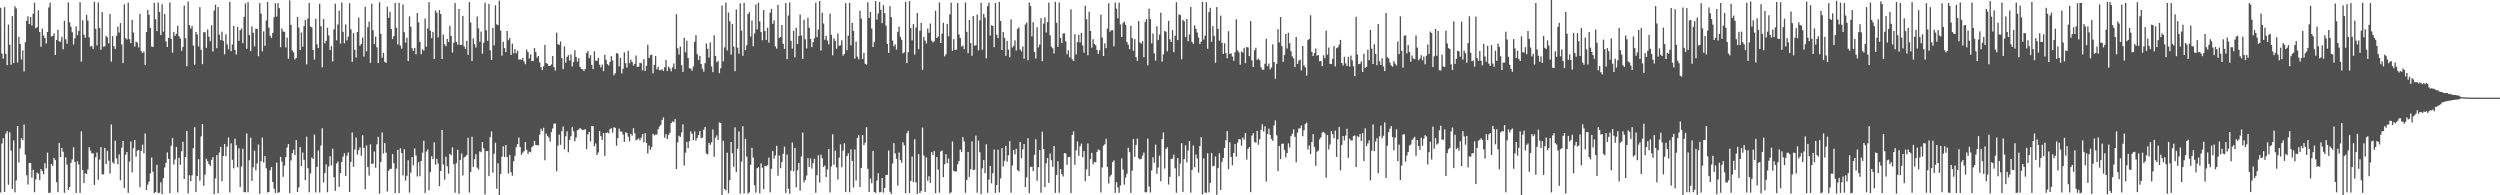 <svg xmlns="http://www.w3.org/2000/svg" width="1920" height="150"><path fill="#4f4f4f" d="M0 5.974h1v141.862H0zM1 41.19h1v69.022H1zM2 45h1v61.143H2zM3 5.482h1v141.947H3zM4 41.366h1v61.241H4zM5 49.979h1v50.715H5zM6 18.848h1v123.005H6zM7 34.401h1v67.127H7zM8 49.662h1v65.953H8zM9 12.328h1v132.744H9zM10 48.446h1v59.413H10zM11 4.837h1v142.854H11zM12 6.502h1v132.029H12zM13 48.034h1v48.721H13zM14 28.293h1v96.517H14zM15 33.787h1v80.217H15zM16 45.693h1v60.513H16zM17 38.647h1v69.033H17zM18 54.922h1v40.739H18zM19 32.419h1v86.444H19zM20 16.045h1v118.504H20zM21 12.515h1v129.199H21zM22 18.482h1v106.624H22zM23 13.07h1v112.161H23zM24 19.607h1v116.784H24zM25 10.524h1v119.904H25zM26 2.051h1v145.631H26zM27 21.728h1v116.025H27zM28 20.838h1v111.796H28zM29 7.901h1v125.461H29zM30 24.583h1v113.69H30zM31 35.867h1v93.913H31zM32 22.144h1v109.292H32zM33 27.233h1v106.603H33zM34 29.172h1v96.169H34zM35 33.423h1v95.879H35zM36 24.575h1v92.694H36zM37 5.663h1v142.52H37zM38 2.033h1v145.961H38zM39 28.057h1v97.798H39zM40 27.628h1v99.815H40zM41 25.716h1v95.586H41zM42 42.244h1v80.719H42zM43 30.672h1v109.285H43zM44 22.853h1v124.683H44zM45 31.78h1v78.006H45zM46 32.054h1v88.576H46zM47 28.285h1v85.424H47zM48 37.836h1v78.752H48zM49 15.955h1v132.114H49zM50 30.183h1v90.677H50zM51 33.65h1v92.789H51zM52 1.83h1v143.984H52zM53 17.155h1v126.486H53zM54 20.604h1v104.417H54zM55 24.777h1v97.646H55zM56 34.171h1v78.884H56zM57 29.553h1v94.807H57zM58 20.358h1v127.903H58zM59 26.982h1v96.866H59zM60 23.825h1v102.506H60zM61 1.674h1v146.438H61zM62 47.379h1v53.54H62zM63 15.512h1v114.99H63zM64 26.671h1v113.94H64zM65 28.972h1v104.147H65zM66 11.387h1v122.202H66zM67 15.764h1v114.376H67zM68 28.626h1v84.395H68zM69 35.74h1v79.996H69zM70 35.154h1v82.62H70zM71 37.508h1v80.178H71zM72 1.36h1v140.617H72zM73 22.092h1v98.755H73zM74 34.913h1v82.244H74zM75 1.893h1v136.195H75zM76 21.578h1v101.02H76zM77 38.254h1v74.716H77zM78 9.26h1v124.749H78zM79 35.876h1v97.994H79zM80 35.532h1v78.092H80zM81 27.486h1v98.591H81zM82 28.71h1v87.075H82zM83 33.287h1v90.116H83zM84 10.674h1v122.677H84zM85 47.288h1v48.376H85zM86 27.768h1v96.852H86zM87 35.409h1v90.264H87zM88 37.697h1v70.341H88zM89 27.445h1v94.139H89zM90 20.412h1v105.722H90zM91 25.061h1v93.519H91zM92 17.722h1v120.76H92zM93 34.21h1v79.296H93zM94 48.479h1v59.796H94zM95 3.313h1v141.016H95zM96 29.269h1v89.635H96zM97 30.412h1v86.326H97zM98 1.99h1v146.09H98zM99 30.039h1v93.964H99zM100 33.077h1v75.613H100zM101 15.275h1v117.173H101zM102 24.961h1v88.84H102zM103 35.747h1v71.844H103zM104 31.939h1v88.396H104zM105 32.748h1v82.948H105zM106 36.393h1v78.683H106zM107 10.659h1v133.137H107zM108 39.344h1v76.518H108zM109 40.749h1v70.37H109zM110 39.594h1v78.174H110zM111 49.837h1v52.655H111zM112 24.616h1v121.231H112zM113 7.513h1v134.264H113zM114 11.331h1v128.196H114zM115 21.386h1v111.823H115zM116 35.733h1v85.277H116zM117 36.111h1v95.847H117zM118 2.196h1v146.173H118zM119 14.779h1v132.687H119zM120 23.88h1v102.639H120zM121 1.927h1v146.359H121zM122 9.111h1v138.932H122zM123 26.926h1v113.167H123zM124 3.326h1v145.671H124zM125 24.279h1v112.563H125zM126 10.795h1v117.832H126zM127 31.733h1v93.408H127zM128 36.098h1v80.945H128zM129 29.03h1v93.005H129zM130 1.845h1v146.49H130zM131 29.859h1v82.088H131zM132 40.533h1v65.501H132zM133 24.489h1v101.856H133zM134 27.478h1v95.015H134zM135 25.908h1v86.818H135zM136 19.711h1v128.082H136zM137 27.874h1v93.38H137zM138 29.626h1v96.966H138zM139 39.038h1v77.138H139zM140 36.06h1v72.908H140zM141 4.318h1v133.185H141zM142 29.39h1v91.234H142zM143 50.833h1v49.739H143zM144 1.228h1v147.324H144zM145 19.27h1v115.318H145zM146 21.896h1v117.278H146zM147 19.856h1v114.818H147zM148 34.899h1v78.833H148zM149 49.655h1v47.973H149zM150 24.587h1v122.951H150zM151 26.54h1v108.645H151zM152 35.684h1v86.526H152zM153 5.516h1v133.226H153zM154 38.235h1v66.586H154zM155 49.232h1v46.089H155zM156 24.637h1v118.027H156zM157 24.897h1v109.244H157zM158 36.727h1v85.256H158zM159 22.622h1v101.138H159zM160 28.143h1v97.86H160zM161 31.702h1v95.726H161zM162 19.404h1v103.368H162zM163 39.591h1v81.151H163zM164 8.066h1v140.961H164zM165 3.589h1v133.434H165zM166 36.961h1v82.156H166zM167 5.394h1v142.949H167zM168 26.587h1v90.545H168zM169 30.847h1v81.956H169zM170 24.31h1v114.951H170zM171 31.326h1v88.406H171zM172 41.774h1v68.872H172zM173 26.331h1v93.673H173zM174 34.134h1v78.522H174zM175 37.92h1v67.663H175zM176 1.455h1v146.292H176zM177 39.344h1v70.737H177zM178 34.109h1v88.693H178zM179 19.879h1v109.377H179zM180 38.474h1v68.071H180zM181 41.84h1v69.738H181zM182 20.705h1v107.816H182zM183 31.38h1v82.516H183zM184 23.22h1v120.427H184zM185 21.82h1v106.099H185zM186 33.166h1v81.083H186zM187 12.93h1v134.619H187zM188 2.536h1v145.124H188zM189 37.433h1v65.052H189zM190 1.619h1v146.077H190zM191 26.858h1v96.183H191zM192 39.261h1v66.509H192zM193 20.278h1v118.661H193zM194 25.19h1v103.258H194zM195 35.64h1v80.039H195zM196 22.076h1v108.719H196zM197 22.155h1v103.341H197zM198 43.194h1v67.823H198zM199 2.399h1v146.445H199zM200 10.495h1v113.238H200zM201 39.437h1v66.188H201zM202 24.095h1v100.729H202zM203 35.23h1v84.637H203zM204 15.741h1v113.512H204zM205 1.559h1v146.194H205zM206 21.26h1v126.211H206zM207 27.414h1v103.424H207zM208 29.107h1v99.221H208zM209 25.218h1v114.498H209zM210 13.265h1v131.608H210zM211 2.466h1v145.69H211zM212 12.707h1v112.237H212zM213 2.357h1v145.769H213zM214 6.266h1v141.387H214zM215 36.248h1v84.246H215zM216 21.913h1v102.173H216zM217 24.12h1v111.671H217zM218 24.502h1v102.751H218zM219 36.41h1v84.239H219zM220 28.88h1v84.423H220zM221 45.153h1v65.436H221zM222 0.252h1v147.988H222zM223 19.12h1v104.099H223zM224 38.766h1v78.907H224zM225 40.172h1v74.801H225zM226 45.675h1v73.419H226zM227 44.42h1v63.208H227zM228 12.93h1v134.555H228zM229 21.126h1v122.808H229zM230 38.393h1v74.539H230zM231 24.889h1v102.721H231zM232 35.868h1v81.277H232zM233 20.078h1v102.709H233zM234 15.315h1v123.006H234zM235 49.431h1v55.653H235zM236 14.241h1v114.961H236zM237 2.225h1v145.422H237zM238 20.391h1v112.863H238zM239 20.947h1v99.932H239zM240 38.328h1v83.775H240zM241 45.745h1v57.644H241zM242 14.498h1v133.276H242zM243 34.044h1v94.072H243zM244 36.888h1v78.701H244zM245 2.838h1v144.976H245zM246 20.17h1v91.64H246zM247 51.713h1v46.765H247zM248 14.698h1v125.367H248zM249 33.3h1v99.623H249zM250 31.281h1v94.996H250zM251 21.309h1v126.357H251zM252 27.165h1v100.705H252zM253 38.494h1v81.509H253zM254 35.411h1v91.589H254zM255 47.205h1v67.036H255zM256 22.558h1v113.549H256zM257 2.807h1v143.78H257zM258 30.974h1v94.666H258zM259 18.849h1v105.197H259zM260 8.197h1v135.306H260zM261 33.468h1v99.49H261zM262 1.884h1v122.547H262zM263 24.415h1v95.887H263zM264 33.216h1v84.462H264zM265 18.736h1v116.425H265zM266 31.006h1v88.501H266zM267 28.109h1v88.966H267zM268 2.521h1v144.927H268zM269 22.547h1v101.7H269zM270 47.458h1v54.271H270zM271 25.418h1v102.665H271zM272 38.183h1v76.709H272zM273 44.225h1v61.415H273zM274 24.574h1v94.226H274zM275 13.483h1v101.924H275zM276 35.071h1v78.133H276zM277 33.684h1v85.984H277zM278 28.779h1v75.101H278zM279 43.487h1v70.135H279zM280 5.191h1v140.167H280zM281 39.412h1v72.253H281zM282 20.875h1v107.365H282zM283 16.528h1v118.338H283zM284 48.273h1v62.645H284zM285 2.809h1v123.106H285zM286 23.266h1v102.416H286zM287 33.833h1v82.548H287zM288 28.054h1v100.764H288zM289 36.348h1v74.501H289zM290 48.409h1v56.631H290zM291 1.759h1v146.966H291zM292 25.945h1v98.428H292zM293 44.288h1v57.466H293zM294 40.625h1v77.353H294zM295 47.437h1v62.423H295zM296 48.27h1v68.961H296zM297 5.068h1v142.037H297zM298 13.694h1v117.514H298zM299 9.055h1v120.669H299zM300 22.231h1v107.401H300zM301 30.056h1v88.313H301zM302 27.715h1v97.675H302zM303 2.266h1v146.076H303zM304 21.366h1v108.167H304zM305 34.129h1v80.985H305zM306 2.216h1v146.083H306zM307 35.022h1v78.896H307zM308 37.363h1v80.228H308zM309 3.461h1v131.226H309zM310 24.712h1v89.858H310zM311 32.665h1v106.038H311zM312 28.917h1v106.054H312zM313 46.875h1v76.219H313zM314 12.545h1v135.352H314zM315 20.513h1v111.974H315zM316 37.096h1v83.52H316zM317 39.004h1v88.082H317zM318 36.779h1v77.235H318zM319 41.71h1v77.615H319zM320 9.968h1v125.548H320zM321 17.14h1v107.439H321zM322 32.082h1v103.225H322zM323 41.644h1v82H323zM324 37.932h1v79.331H324zM325 38.802h1v69.291H325zM326 14.231h1v133.896H326zM327 35.937h1v80.423H327zM328 21.793h1v92.968H328zM329 1.689h1v144.496H329zM330 23.666h1v108.47H330zM331 29.314h1v90.681H331zM332 24.495h1v97.774H332zM333 45.268h1v64.019H333zM334 8.087h1v118.45H334zM335 9.787h1v112.22H335zM336 28.791h1v96.876H336zM337 7.767h1v135.214H337zM338 10.751h1v120.584H338zM339 45.298h1v54.505H339zM340 26.535h1v99.903H340zM341 33.991h1v104.05H341zM342 35.495h1v84.827H342zM343 29.895h1v97.83H343zM344 32.33h1v101.055H344zM345 19.857h1v98.335H345zM346 27.595h1v91.639H346zM347 40.333h1v72.858H347zM348 32.813h1v93.368H348zM349 2.237h1v145.798H349zM350 32.177h1v93.119H350zM351 34.256h1v80.727H351zM352 6.936h1v141.887H352zM353 34.583h1v88.183H353zM354 34.473h1v83.447H354zM355 12.2h1v122.558H355zM356 35.642h1v85.282H356zM357 37.508h1v82.714H357zM358 31.385h1v87.682H358zM359 42.077h1v63.771H359zM360 1.627h1v146.278H360zM361 17.212h1v114.82H361zM362 46.924h1v58.056H362zM363 29.442h1v98.674H363zM364 33.849h1v88.33H364zM365 36.509h1v81.852H365zM366 12.71h1v116.009H366zM367 21.734h1v108.522H367zM368 32.015h1v84.274H368zM369 24.264h1v92.645H369zM370 41.234h1v67.946H370zM371 32.775h1v81.211H371zM372 2.075h1v147.251H372zM373 23.297h1v92.756H373zM374 31.352h1v84.662H374zM375 2.947h1v132.302H375zM376 38.636h1v66.7H376zM377 45.99h1v54.946H377zM378 21.418h1v111.126H378zM379 34.841h1v83.268H379zM380 4.045h1v105.509H380zM381 18.67h1v126.22H381zM382 19.382h1v106.055H382zM383 0.445h1v150.232H383zM384 23.527h1v110.168H384zM385 42.743h1v77.582H385zM386 32.054h1v80.305H386zM387 36.968h1v83.555H387zM388 39.976h1v71.445H388zM389 23.828h1v96.831H389zM390 30.855h1v102.414H390zM391 29.154h1v89.825H391zM392 42.118h1v90.148H392zM393 33.462h1v101.421H393zM394 40.85h1v82.998H394zM395 37.672h1v81.963H395zM396 40.99h1v72.04H396zM397 38.841h1v71.833H397zM398 45.837h1v59.838H398zM399 45.59h1v67.299H399zM400 46.05h1v72.874H400zM401 44.436h1v72.822H401zM402 47.199h1v68.944H402zM403 49.32h1v59.715H403zM404 38.085h1v76.926H404zM405 40.006h1v78.25H405zM406 44.913h1v71.553H406zM407 41.719h1v75.223H407zM408 46.893h1v66.16H408zM409 46.768h1v65.201H409zM410 36.903h1v71.327H410zM411 39.918h1v71.376H411zM412 44.283h1v67.255H412zM413 43.032h1v68.607H413zM414 47.817h1v55.555H414zM415 51.602h1v47.24H415zM416 53.788h1v46.825H416zM417 50.926h1v47.244H417zM418 34.446h1v88.657H418zM419 48.437h1v54.179H419zM420 49.013h1v55.368H420zM421 50.695h1v54.946H421zM422 50.525h1v58.264H422zM423 49.452h1v52.099H423zM424 42.976h1v55.641H424zM425 51.561h1v43.368H425zM426 54.104h1v40.743H426zM427 25.072h1v106.509H427zM428 33.856h1v77.987H428zM429 34.56h1v68.888H429zM430 31.866h1v79.323H430zM431 44.711h1v56.071H431zM432 53.165h1v43.944H432zM433 35.606h1v79.136H433zM434 48.133h1v56.587H434zM435 43.725h1v57.129H435zM436 42.366h1v74.581H436zM437 46.415h1v61.062H437zM438 41.849h1v62.77H438zM439 51.102h1v46.555H439zM440 47.55h1v53.202H440zM441 38.562h1v69.977H441zM442 43.776h1v61.809H442zM443 47.363h1v52.628H443zM444 44.692h1v54.777H444zM445 51.406h1v46.913H445zM446 52.855h1v46.455H446zM447 53.215h1v46.675H447zM448 54.562h1v45.148H448zM449 52.91h1v46.282H449zM450 40.822h1v73.767H450zM451 39.217h1v63.987H451zM452 44.653h1v56.655H452zM453 42.357h1v66.346H453zM454 49.821h1v47.007H454zM455 53.117h1v43.873H455zM456 39.385h1v72.902H456zM457 46.527h1v63.636H457zM458 46.762h1v72.271H458zM459 44.497h1v72.656H459zM460 49.73h1v50.882H460zM461 51.84h1v52.692H461zM462 49.573h1v57.9H462zM463 54.643h1v47.497H463zM464 42.03h1v77.697H464zM465 45.948h1v56.22H465zM466 49.277h1v52.474H466zM467 50.281h1v52.097H467zM468 47.632h1v51.544H468zM469 43.091h1v55.39H469zM470 46.386h1v55.448H470zM471 57.787h1v39.972H471zM472 56.248h1v41.959H472zM473 40.767h1v71.156H473zM474 41.198h1v64.905H474zM475 51.006h1v47.778H475zM476 44.322h1v56.72H476zM477 56.425h1v44.58H477zM478 52.843h1v50.49H478zM479 40.202h1v68.741H479zM480 48.528h1v53.131H480zM481 51.922h1v50.127H481zM482 38.978h1v65.982H482zM483 48.534h1v60.045H483zM484 45.829h1v57.004H484zM485 47.642h1v56.626H485zM486 50.364h1v48.108H486zM487 49.044h1v53.336H487zM488 42.629h1v65.188H488zM489 51.422h1v55.611H489zM490 51.196h1v55.075H490zM491 48.233h1v59.615H491zM492 48.605h1v57.105H492zM493 53.996h1v48.964H493zM494 45.431h1v63.871H494zM495 54.451h1v47.773H495zM496 50.538h1v59.211H496zM497 34.47h1v83.455H497zM498 44.608h1v67.113H498zM499 42.381h1v72.637H499zM500 41.933h1v71.061H500zM501 56.319h1v46.411H501zM502 49.899h1v54.026H502zM503 42.938h1v60.438H503zM504 53.245h1v50.01H504zM505 51.281h1v48.002H505zM506 53.906h1v43.301H506zM507 53.817h1v42.041H507zM508 53.201h1v38.998H508zM509 54.55h1v35.668H509zM510 51.649h1v54.134H510zM511 46.052h1v57.007H511zM512 54.51h1v52.263H512zM513 51.189h1v52.346H513zM514 52.558h1v49.448H514zM515 54.787h1v39.739H515zM516 51.741h1v41.45H516zM517 48.78h1v45.086H517zM518 53.034h1v38.438H518zM519 10.953h1v118.849H519zM520 37.093h1v72.281H520zM521 41.895h1v62.353H521zM522 35.668h1v69.43H522zM523 50.12h1v51.561H523zM524 55.232h1v40.237H524zM525 28.964h1v98.202H525zM526 40.137h1v77.182H526zM527 31.232h1v77.758H527zM528 44.534h1v69.233H528zM529 52.354h1v56.041H529zM530 52.728h1v48.25H530zM531 54.311h1v48.462H531zM532 51.102h1v56.468H532zM533 32.075h1v68.847H533zM534 27.006h1v80.97H534zM535 41.688h1v64.272H535zM536 46.09h1v57.674H536zM537 42.9h1v57.668H537zM538 49.142h1v56.977H538zM539 52.843h1v52.799H539zM540 55.045h1v44.574H540zM541 48.533h1v48.996H541zM542 33.377h1v84.611H542zM543 37.418h1v81.126H543zM544 44.119h1v65.595H544zM545 32.62h1v78.577H545zM546 51.108h1v58.261H546zM547 55.433h1v43.992H547zM548 27.048h1v93.409H548zM549 42.917h1v62.883H549zM550 47.834h1v56.164H550zM551 46.707h1v60.877H551zM552 56.195h1v37.836H552zM553 52.433h1v42.135H553zM554 4.375h1v147.296H554zM555 47.179h1v60.916H555zM556 36.453h1v108.672H556zM557 2.008h1v144.163H557zM558 38.703h1v78.522H558zM559 9.571h1v138.84H559zM560 16.341h1v121.97H560zM561 41.947h1v67.103H561zM562 18.36h1v99.357H562zM563 35.766h1v92.29H563zM564 54.696h1v43.119H564zM565 7.266h1v124.85H565zM566 36.614h1v77.663H566zM567 41.253h1v59.688H567zM568 2.621h1v146.123H568zM569 23.535h1v100.591H569zM570 42.845h1v54.129H570zM571 2.247h1v146.259H571zM572 38.41h1v68.235H572zM573 34.725h1v85.483H573zM574 10.803h1v137.909H574zM575 9.301h1v138.36H575zM576 28.059h1v98.478H576zM577 15.761h1v97.778H577zM578 35.526h1v85.517H578zM579 25.742h1v116.471H579zM580 3.421h1v144.52H580zM581 22.629h1v106.575H581zM582 2.04h1v126.35H582zM583 16.427h1v132.115H583zM584 24.612h1v100.9H584zM585 30.94h1v97.866H585zM586 7.744h1v137.408H586zM587 23.871h1v103.527H587zM588 30.655h1v97.102H588zM589 21.235h1v105.689H589zM590 32.792h1v88.267H590zM591 9.676h1v138.022H591zM592 6.751h1v122.881H592zM593 18.341h1v97.739H593zM594 15.609h1v106.242H594zM595 35.641h1v83.712H595zM596 37.34h1v74.61H596zM597 3.716h1v131.271H597zM598 29.189h1v90.262H598zM599 28.46h1v100.741H599zM600 19.201h1v105.384H600zM601 33.711h1v84.386H601zM602 37.648h1v75.003H602zM603 2.357h1v145.753H603zM604 45.43h1v73.278H604zM605 11.906h1v133.022H605zM606 1.862h1v146.902H606zM607 31.322h1v99.68H607zM608 37.321h1v72.158H608zM609 23.671h1v107.885H609zM610 44.056h1v69.58H610zM611 21.346h1v122.528H611zM612 33.794h1v96.944H612zM613 27.665h1v97.558H613zM614 11.211h1v135.26H614zM615 27.261h1v92.905H615zM616 45.235h1v56.528H616zM617 15.282h1v124.775H617zM618 30.179h1v108.121H618zM619 37.157h1v97.726H619zM620 13.566h1v107.827H620zM621 21.32h1v106.877H621zM622 29.949h1v91.743H622zM623 36.209h1v93.3H623zM624 32.304h1v92.976H624zM625 29.41h1v92.521H625zM626 2.081h1v145.947H626zM627 28.553h1v106.053H627zM628 22.7h1v96.555H628zM629 0.831h1v139.368H629zM630 38.802h1v79.961H630zM631 9.788h1v111.751H631zM632 18.065h1v110.212H632zM633 30.519h1v96.558H633zM634 27.381h1v108.54H634zM635 31.139h1v99.033H635zM636 34.079h1v80.401H636zM637 10.466h1v137.371H637zM638 26.732h1v101.039H638zM639 42.494h1v60.684H639zM640 29.45h1v97.068H640zM641 31.536h1v84.125H641zM642 37.445h1v91.093H642zM643 25.668h1v112.148H643zM644 35.212h1v85.827H644zM645 34.752h1v76.082H645zM646 30.936h1v97.587H646zM647 42.774h1v72.97H647zM648 41.37h1v68.708H648zM649 2.358h1v145.184H649zM650 38.532h1v81.398H650zM651 27.336h1v90.426H651zM652 2.229h1v145.436H652zM653 34.817h1v79.854H653zM654 17.575h1v106.079H654zM655 23.738h1v120.339H655zM656 45.01h1v69.776H656zM657 32.002h1v106.666H657zM658 43.525h1v62.454H658zM659 45.553h1v58.319H659zM660 8.219h1v135.46H660zM661 14.295h1v114.663H661zM662 45.308h1v58.467H662zM663 40.587h1v70.854H663zM664 48.975h1v60.595H664zM665 49.621h1v47.89H665zM666 1.732h1v127.93H666zM667 13.792h1v133.679H667zM668 9.235h1v127.914H668zM669 21.91h1v118.882H669zM670 36.075h1v79.828H670zM671 32.306h1v115.196H671zM672 0.799h1v147.299H672zM673 15.083h1v123.452H673zM674 10.404h1v122.605H674zM675 1.469h1v146.232H675zM676 7.509h1v140.065H676zM677 17.774h1v118.932H677zM678 3.928h1v143.994H678zM679 10.115h1v134.254H679zM680 19.779h1v114.65H680zM681 33.744h1v100.509H681zM682 40.714h1v74.917H682zM683 4.711h1v142.524H683zM684 13.175h1v135.745H684zM685 31.119h1v94.497H685zM686 35.563h1v74.354H686zM687 34.024h1v83.859H687zM688 38.109h1v83.856H688zM689 24.434h1v118.124H689zM690 20.375h1v96.763H690zM691 28.28h1v94.663H691zM692 30.567h1v94.47H692zM693 40.966h1v68.342H693zM694 40.216h1v71.38H694zM695 1.362h1v146.949H695zM696 48.419h1v53.995H696zM697 40.128h1v60.338H697zM698 0.916h1v147.417H698zM699 21.622h1v117.283H699zM700 30.971h1v89.218H700zM701 18.548h1v121.341H701zM702 41.928h1v65.033H702zM703 21.218h1v118.788H703zM704 9.969h1v139.039H704zM705 37.766h1v80.626H705zM706 23.593h1v124.665H706zM707 17.588h1v128.995H707zM708 53.587h1v44.421H708zM709 28.322h1v91.063H709zM710 31.124h1v116.401H710zM711 33.406h1v87.471H711zM712 21.904h1v116.904H712zM713 25.198h1v110.158H713zM714 18.075h1v122.412H714zM715 31.183h1v85.593H715zM716 32.543h1v86.484H716zM717 31.761h1v84.143H717zM718 8.178h1v140.199H718zM719 29.193h1v91.458H719zM720 28.067h1v102.195H720zM721 1.935h1v146.037H721zM722 33.005h1v83.296H722zM723 25.808h1v89.804H723zM724 17.457h1v118.608H724zM725 43.271h1v82.88H725zM726 41.667h1v76.751H726zM727 18.309h1v107.051H727zM728 27.85h1v93.902H728zM729 11.074h1v137.501H729zM730 2.076h1v145.636H730zM731 38.995h1v69.632H731zM732 30.077h1v101.162H732zM733 38.293h1v93.441H733zM734 38.163h1v93.462H734zM735 2.319h1v123.912H735zM736 26.44h1v97.202H736zM737 29.248h1v85.649H737zM738 35.814h1v81.077H738zM739 35.031h1v70.306H739zM740 37.755h1v70.877H740zM741 1.949h1v146.075H741zM742 24.402h1v113.738H742zM743 40.843h1v75.907H743zM744 15.359h1v120.509H744zM745 33.055h1v96.977H745zM746 42.874h1v65.744H746zM747 12.31h1v118.345H747zM748 35.085h1v95.259H748zM749 34.778h1v69.432H749zM750 11.124h1v136.911H750zM751 38.664h1v69.335H751zM752 15.631h1v101.326H752zM753 2.193h1v146.844H753zM754 38.15h1v91.191H754zM755 10.691h1v112.227H755zM756 13.419h1v119.5H756zM757 44.806h1v66.005H757zM758 4.72h1v143.305H758zM759 2.014h1v135.92H759zM760 27.337h1v100.164H760zM761 19.462h1v121.333H761zM762 19.913h1v113.143H762zM763 36.271h1v78.56H763zM764 2.377h1v145.798H764zM765 26.658h1v115.419H765zM766 29.29h1v85.654H766zM767 1.504h1v146.286H767zM768 16.11h1v120.922H768zM769 38.424h1v75.326H769zM770 24.651h1v103.271H770zM771 28.993h1v94.507H771zM772 42.842h1v69.184H772zM773 31.441h1v92.72H773zM774 38.075h1v81.178H774zM775 43.974h1v64.48H775zM776 14.887h1v133.109H776zM777 36.523h1v90.607H777zM778 35.301h1v79.852H778zM779 30.962h1v87.639H779zM780 38.817h1v75.476H780zM781 22.254h1v108.531H781zM782 21.01h1v110.557H782zM783 37.974h1v71.073H783zM784 39.48h1v82.079H784zM785 35.613h1v79.089H785zM786 45.095h1v65.506H786zM787 18.755h1v124.952H787zM788 17.331h1v118.835H788zM789 46.262h1v59.92H789zM790 1.972h1v146.37H790zM791 4.675h1v123.463H791zM792 27.932h1v100.12H792zM793 17.081h1v114.28H793zM794 39.889h1v78.977H794zM795 44.943h1v61.965H795zM796 20.927h1v117.814H796zM797 36.423h1v91.943H797zM798 34.223h1v81.072H798zM799 13.979h1v134.064H799zM800 46.953h1v54.221H800zM801 18.176h1v96.337H801zM802 13.327h1v130.358H802zM803 24.997h1v100.43H803zM804 17.068h1v104.271H804zM805 2.053h1v138.425H805zM806 27.046h1v90.797H806zM807 35.726h1v87.311H807zM808 37.093h1v91.029H808zM809 41.062h1v71.117H809zM810 1.403h1v146.752H810zM811 17.478h1v116.818H811zM812 35.991h1v87.875H812zM813 1.889h1v146.149H813zM814 29.193h1v100.562H814zM815 33.056h1v100.621H815zM816 25.722h1v109.877H816zM817 25.649h1v91.92H817zM818 31.744h1v86.073H818zM819 41.678h1v84.876H819zM820 38.691h1v82.008H820zM821 44.051h1v76.442H821zM822 7.151h1v141.191H822zM823 45.562h1v58.077H823zM824 46.837h1v54.068H824zM825 26.264h1v100.297H825zM826 41.756h1v73.771H826zM827 32.392h1v76.265H827zM828 26.737h1v92.901H828zM829 32.575h1v79.832H829zM830 25.335h1v84.944H830zM831 34.831h1v85.886H831zM832 40.426h1v75.521H832zM833 4.379h1v134.788H833zM834 14.753h1v115.313H834zM835 42.439h1v67.732H835zM836 8.959h1v126.236H836zM837 23.797h1v98.25H837zM838 36.669h1v80.758H838zM839 30.082h1v96.103H839zM840 33.817h1v90.477H840zM841 34.846h1v89.813H841zM842 38.277h1v78.395H842zM843 41.349h1v73.416H843zM844 38.721h1v76.702H844zM845 11.24h1v136.594H845zM846 28.788h1v99.769H846zM847 42.952h1v68.896H847zM848 33.307h1v77.496H848zM849 36.965h1v69.589H849zM850 21.896h1v106.243H850zM851 2.547h1v138.391H851zM852 24.432h1v111.087H852zM853 23.145h1v110.992H853zM854 23.122h1v101.408H854zM855 35.654h1v87.513H855zM856 1.952h1v146.192H856zM857 6.609h1v133.372H857zM858 14.056h1v129.864H858zM859 2.026h1v146.02H859zM860 18.724h1v123.701H860zM861 28.397h1v93.255H861zM862 17.788h1v112.49H862zM863 16.504h1v125.322H863zM864 19.121h1v117.274H864zM865 32.315h1v101.114H865zM866 34.313h1v79.204H866zM867 37.722h1v79.132H867zM868 19.856h1v128.282H868zM869 29.283h1v101.889H869zM870 39.051h1v67.658H870zM871 30.076h1v90.346H871zM872 43.875h1v67.412H872zM873 46.771h1v59.659H873zM874 16.201h1v105.376H874zM875 32.598h1v89.854H875zM876 33.503h1v88.446H876zM877 31.669h1v87.84H877zM878 43.915h1v73.189H878zM879 16.821h1v130.858H879zM880 14.657h1v133.001H880zM881 50.189h1v56.302H881zM882 6.627h1v136.623H882zM883 14.76h1v133.077H883zM884 33.291h1v97.563H884zM885 25.779h1v94.985H885zM886 40.934h1v84.06H886zM887 46.588h1v64.473H887zM888 20.166h1v113.291H888zM889 30.826h1v97.809H889zM890 26.485h1v93.042H890zM891 9.754h1v129.458H891zM892 47.294h1v59.555H892zM893 41.773h1v59.983H893zM894 23.816h1v105.594H894zM895 24.399h1v89.991H895zM896 39.42h1v73.705H896zM897 16.017h1v125.722H897zM898 30.206h1v105.569H898zM899 32.257h1v89.82H899zM900 23.156h1v98.686H900zM901 40.082h1v78.714H901zM902 27.419h1v101.845H902zM903 1.718h1v146.32H903zM904 30.749h1v90.622H904zM905 11.076h1v124.296H905zM906 11.567h1v114.081H906zM907 45.494h1v64.311H907zM908 15.233h1v132.115H908zM909 16.339h1v105.88H909zM910 28.462h1v83.187H910zM911 14.598h1v110.14H911zM912 31.68h1v83.928H912zM913 26.516h1v81.747H913zM914 5.332h1v142.577H914zM915 32.097h1v98.43H915zM916 33.773h1v77.971H916zM917 19.449h1v109.022H917zM918 22.203h1v96.49H918zM919 24.964h1v96.808H919zM920 28.857h1v103.677H920zM921 33.82h1v78.336H921zM922 32.022h1v73.26H922zM923 1.425h1v147.866H923zM924 30.429h1v91.227H924zM925 27.403h1v120.443H925zM926 1.705h1v146.418H926zM927 37.45h1v80.259H927zM928 9.295h1v138.438H928zM929 5.984h1v134.401H929zM930 32.067h1v85.52H930zM931 20.075h1v107.736H931zM932 27.54h1v99.72H932zM933 48.249h1v71.896H933zM934 5.445h1v144.107H934zM935 22.181h1v106.953H935zM936 31.258h1v86.471H936zM937 12.032h1v133.916H937zM938 32.848h1v91.424H938zM939 41.427h1v79.793H939zM940 33.281h1v80.359H940zM941 40.838h1v66.934H941zM942 44.703h1v56.007H942zM943 23.979h1v106.025H943zM944 41.357h1v67.895H944zM945 40.955h1v79.577H945zM946 43.406h1v83.498H946zM947 46.689h1v70.83H947zM948 40.155h1v70.482H948zM949 14.869h1v105.435H949zM950 38.595h1v70.901H950zM951 40.23h1v66.553H951zM952 49.656h1v57.39H952zM953 39.593h1v72.341H953zM954 40.372h1v65.277H954zM955 36.723h1v70.557H955zM956 48.414h1v53.721H956zM957 36.167h1v86.396H957zM958 36.42h1v77.949H958zM959 43.058h1v69.884H959zM960 16.249h1v131.369H960zM961 46.376h1v57.819H961zM962 51.477h1v50.776H962zM963 38.579h1v70.413H963zM964 36.638h1v73.053H964zM965 45.929h1v54.634H965zM966 44.949h1v66.278H966zM967 46.272h1v60.632H967zM968 51.671h1v47.998H968zM969 53.616h1v41.845H969zM970 53.522h1v47.478H970zM971 48.939h1v48.074H971zM972 29.736h1v109.731H972zM973 50.845h1v52.042H973zM974 48.798h1v50.059H974zM975 53.313h1v50.256H975zM976 51.821h1v54.937H976zM977 34.065h1v74.144H977zM978 47.604h1v48.7H978zM979 60.499h1v32.043H979zM980 49.003h1v54.921H980zM981 22.371h1v108.985H981zM982 32.593h1v79.499H982zM983 13.044h1v109.157H983zM984 35.284h1v75.168H984zM985 47.472h1v62.829H985zM986 42.254h1v72.885H986zM987 26.065h1v94.872H987zM988 37.234h1v80.278H988zM989 25.154h1v84.907H989zM990 33.248h1v80.042H990zM991 39.407h1v65.196H991zM992 43.307h1v59.461H992zM993 44.918h1v54.471H993zM994 51.508h1v53.561H994zM995 28.342h1v96.333H995zM996 49.152h1v52.679H996zM997 46.567h1v52.081H997zM998 45.794h1v52.755H998zM999 54.086h1v42.349H999zM1000 35.321h1v69.323H1000zM1001 50.207h1v49.932H1001zM1002 51.709h1v43.477H1002zM1003 58.05h1v36.112H1003zM1004 30.834h1v83.935H1004zM1005 29.942h1v81.776H1005zM1006 11.718h1v106.611H1006zM1007 39.841h1v69.255H1007zM1008 43.017h1v59.981H1008zM1009 40.804h1v72.054H1009zM1010 37.251h1v90.111H1010zM1011 42.795h1v73.637H1011zM1012 42.207h1v73.368H1012zM1013 47.063h1v60.008H1013zM1014 46.908h1v58.538H1014zM1015 50.767h1v51.002H1015zM1016 42.458h1v58.806H1016zM1017 44.769h1v57.617H1017zM1018 23.538h1v112.919H1018zM1019 41.983h1v61.632H1019zM1020 36.515h1v78.274H1020zM1021 49.062h1v61.926H1021zM1022 49.262h1v51.276H1022zM1023 45.233h1v57.774H1023zM1024 35.414h1v70.792H1024zM1025 51.021h1v49.28H1025zM1026 36.943h1v83.587H1026zM1027 36.281h1v70.738H1027zM1028 34.241h1v63.206H1028zM1029 30.668h1v100.186H1029zM1030 48.364h1v62.87H1030zM1031 50.272h1v54.19H1031zM1032 43.569h1v64.269H1032zM1033 48.693h1v55.442H1033zM1034 50.73h1v48.147H1034zM1035 43.647h1v77.576H1035zM1036 51.102h1v55.401H1036zM1037 42.685h1v65.188H1037zM1038 46.311h1v61.487H1038zM1039 50.868h1v53.566H1039zM1040 58.48h1v45.495H1040zM1041 12.914h1v115.328H1041zM1042 41.894h1v62.728H1042zM1043 49.254h1v56.081H1043zM1044 48.974h1v53.875H1044zM1045 47.144h1v61.11H1045zM1046 55.244h1v46.957H1046zM1047 41.259h1v82.415H1047zM1048 52.065h1v46.497H1048zM1049 51.288h1v60.971H1049zM1050 38.098h1v72.103H1050zM1051 46.254h1v61.572H1051zM1052 23.011h1v115.607H1052zM1053 37.37h1v78.342H1053zM1054 49.147h1v46.432H1054zM1055 33.941h1v82.119H1055zM1056 41.324h1v67.42H1056zM1057 50.074h1v56.021H1057zM1058 18.455h1v114.61H1058zM1059 47.031h1v57.663H1059zM1060 49.94h1v46.417H1060zM1061 44.764h1v61.421H1061zM1062 51.082h1v53.275H1062zM1063 54.561h1v39.433H1063zM1064 9.984h1v126.667H1064zM1065 43.966h1v67.916H1065zM1066 44.888h1v56.599H1066zM1067 48.061h1v50.811H1067zM1068 50.269h1v46.607H1068zM1069 51.187h1v54.122H1069zM1070 46.931h1v68.499H1070zM1071 48.811h1v56.835H1071zM1072 50.296h1v49.045H1072zM1073 31.854h1v91.893H1073zM1074 41.64h1v69.418H1074zM1075 12.588h1v125.66H1075zM1076 39.12h1v87.962H1076zM1077 51.929h1v51.381H1077zM1078 27.415h1v75.726H1078zM1079 27.128h1v97.056H1079zM1080 41.002h1v78.418H1080zM1081 34.578h1v82.155H1081zM1082 39.936h1v71.843H1082zM1083 47.433h1v63.592H1083zM1084 42.596h1v64.877H1084zM1085 44.934h1v61.343H1085zM1086 45.453h1v59.607H1086zM1087 27.25h1v92.402H1087zM1088 36.56h1v70.999H1088zM1089 46.211h1v65.939H1089zM1090 44.964h1v70.152H1090zM1091 42.399h1v63.376H1091zM1092 46.228h1v65.707H1092zM1093 43.349h1v63.118H1093zM1094 49.332h1v54.482H1094zM1095 42.798h1v61.973H1095zM1096 34.206h1v92.088H1096zM1097 41.355h1v75.546H1097zM1098 24.306h1v84.572H1098zM1099 25.418h1v97.107H1099zM1100 51.488h1v45.717H1100zM1101 43.234h1v71.032H1101zM1102 22.201h1v83.917H1102zM1103 42.806h1v68.316H1103zM1104 23.749h1v86.38H1104zM1105 54.032h1v46.06H1105zM1106 54.155h1v42.447H1106zM1107 42.01h1v65.306H1107zM1108 51.112h1v56.128H1108zM1109 51.413h1v47.977H1109zM1110 23.52h1v111.635H1110zM1111 33.392h1v84.202H1111zM1112 36.982h1v77.659H1112zM1113 37.697h1v75.862H1113zM1114 49.393h1v51.575H1114zM1115 53.698h1v44.251H1115zM1116 16.39h1v112.748H1116zM1117 49.04h1v54.41H1117zM1118 45.324h1v69.143H1118zM1119 38.901h1v74.561H1119zM1120 39.45h1v76.268H1120zM1121 43.551h1v64.916H1121zM1122 16.554h1v110.941H1122zM1123 45.755h1v54.94H1123zM1124 38.911h1v65.861H1124zM1125 40.937h1v70.193H1125zM1126 48.113h1v56.301H1126zM1127 33.093h1v95.453H1127zM1128 12.49h1v107.637H1128zM1129 40.451h1v79.899H1129zM1130 47.044h1v70.864H1130zM1131 46.411h1v71.107H1131zM1132 51.172h1v57.448H1132zM1133 12.77h1v128.604H1133zM1134 44.536h1v69.046H1134zM1135 46.714h1v61.388H1135zM1136 39.228h1v68.085H1136zM1137 46.682h1v59.492H1137zM1138 50.185h1v57.349H1138zM1139 33.677h1v81.04H1139zM1140 43.402h1v78.421H1140zM1141 47.43h1v55.581H1141zM1142 35.172h1v72.431H1142zM1143 48.889h1v54.272H1143zM1144 50.588h1v51.622H1144zM1145 34.649h1v84.39H1145zM1146 48.84h1v47.861H1146zM1147 51.227h1v47.988H1147zM1148 38.976h1v71.87H1148zM1149 46.735h1v52.528H1149zM1150 33.429h1v81.379H1150zM1151 36.048h1v93.982H1151zM1152 43.209h1v58.455H1152zM1153 53.775h1v46.866H1153zM1154 48.062h1v52.919H1154zM1155 48.016h1v47.978H1155zM1156 24.326h1v123.377H1156zM1157 30.326h1v77.431H1157zM1158 43.631h1v55.745H1158zM1159 49.784h1v51.924H1159zM1160 52.869h1v46.801H1160zM1161 55.146h1v43.528H1161zM1162 29.981h1v99.647H1162zM1163 37.244h1v80.598H1163zM1164 44.562h1v64.503H1164zM1165 39.007h1v80.524H1165zM1166 45.233h1v68.28H1166zM1167 46.852h1v54.068H1167zM1168 27.92h1v122.831H1168zM1169 40.118h1v63.34H1169zM1170 40.34h1v59.96H1170zM1171 36.271h1v79.276H1171zM1172 41.614h1v69.58H1172zM1173 23.785h1v86.382H1173zM1174 29.897h1v102.024H1174zM1175 36.521h1v80.939H1175zM1176 43.317h1v59.704H1176zM1177 41.36h1v63.289H1177zM1178 49.57h1v53.618H1178zM1179 2.323h1v131.885H1179zM1180 37.913h1v74.856H1180zM1181 42.814h1v56.842H1181zM1182 47.435h1v60.594H1182zM1183 43.261h1v70.506H1183zM1184 48.277h1v59.994H1184zM1185 27.572h1v106.788H1185zM1186 36.77h1v75.523H1186zM1187 37.756h1v67.875H1187zM1188 30.977h1v84.404H1188zM1189 34.953h1v78.766H1189zM1190 45.769h1v60.317H1190zM1191 -0.335h1v148.115H1191zM1192 52.007h1v52.108H1192zM1193 52.168h1v50.105H1193zM1194 39.447h1v70.593H1194zM1195 43.578h1v67.4H1195zM1196 20.61h1v94.958H1196zM1197 17.578h1v125.1H1197zM1198 43.253h1v71.401H1198zM1199 37.981h1v75.794H1199zM1200 46.881h1v57.468H1200zM1201 52.26h1v49.939H1201zM1202 9.206h1v139.393H1202zM1203 25.856h1v88.586H1203zM1204 45.993h1v58.346H1204zM1205 41.761h1v66.862H1205zM1206 46.113h1v61.351H1206zM1207 53.45h1v50.012H1207zM1208 25.228h1v107.961H1208zM1209 40.68h1v70.984H1209zM1210 43.497h1v65.475H1210zM1211 25.465h1v87.126H1211zM1212 31.69h1v80.073H1212zM1213 43.081h1v60.122H1213zM1214 21.494h1v105.44H1214zM1215 48.075h1v47.368H1215zM1216 49.763h1v48.904H1216zM1217 28.765h1v85.91H1217zM1218 37.903h1v63.48H1218zM1219 49.575h1v51.812H1219zM1220 24.59h1v96.185H1220zM1221 36.613h1v85.846H1221zM1222 39.914h1v63.721H1222zM1223 42.325h1v70.911H1223zM1224 45.181h1v61.924H1224zM1225 22.7h1v96.369H1225zM1226 32.842h1v102.329H1226zM1227 54.032h1v43.678H1227zM1228 50.751h1v49.028H1228zM1229 55.432h1v47.87H1229zM1230 57.134h1v45.858H1230zM1231 30.412h1v87.768H1231zM1232 37.784h1v81.558H1232zM1233 51.156h1v51.078H1233zM1234 36.94h1v72.079H1234zM1235 39.331h1v65.791H1235zM1236 45.807h1v56.041H1236zM1237 29.529h1v101.306H1237zM1238 48.9h1v50.219H1238zM1239 55.274h1v48.893H1239zM1240 45.049h1v64.549H1240zM1241 51.905h1v53.12H1241zM1242 46.304h1v54.446H1242zM1243 21.403h1v117.966H1243zM1244 38.566h1v71.038H1244zM1245 42.007h1v66.7H1245zM1246 50.162h1v50.68H1246zM1247 51.376h1v52.109H1247zM1248 27.182h1v109.504H1248zM1249 30.154h1v81.218H1249zM1250 47.219h1v52.938H1250zM1251 47.965h1v53.311H1251zM1252 50.34h1v56.324H1252zM1253 53.695h1v43.974H1253zM1254 27.96h1v92.352H1254zM1255 36.967h1v82.214H1255zM1256 42.821h1v58.94H1256zM1257 40.202h1v82.887H1257zM1258 23.037h1v88.068H1258zM1259 45.233h1v64.023H1259zM1260 21.617h1v112.066H1260zM1261 48.697h1v57.868H1261zM1262 55.985h1v39.031H1262zM1263 40.75h1v78.394H1263zM1264 43.72h1v69.181H1264zM1265 38.977h1v69.459H1265zM1266 26.806h1v88.655H1266zM1267 37.463h1v69.562H1267zM1268 41.353h1v76.376H1268zM1269 45.816h1v75.313H1269zM1270 48.798h1v54.901H1270zM1271 4.734h1v108.951H1271zM1272 18.024h1v122.074H1272zM1273 43.462h1v71.914H1273zM1274 37.171h1v70.062H1274zM1275 42.034h1v59.862H1275zM1276 43.052h1v66.358H1276zM1277 21.22h1v112.702H1277zM1278 33.888h1v86.47H1278zM1279 45.324h1v64.325H1279zM1280 40.7h1v73.795H1280zM1281 41.405h1v80.329H1281zM1282 38.175h1v69.5H1282zM1283 6.174h1v136.381H1283zM1284 48.06h1v57.249H1284zM1285 51.766h1v51.021H1285zM1286 7.069h1v137.614H1286zM1287 34.433h1v82.828H1287zM1288 46.66h1v59.501H1288zM1289 48.577h1v53.162H1289zM1290 58.143h1v35.211H1290zM1291 58.829h1v40.912H1291zM1292 5.811h1v145.702H1292zM1293 36.723h1v69.921H1293zM1294 39.919h1v62.085H1294zM1295 6.269h1v141.368H1295zM1296 38.368h1v78.69H1296zM1297 15.671h1v132.043H1297zM1298 15.267h1v127.436H1298zM1299 48.929h1v58.882H1299zM1300 20.559h1v127.05H1300zM1301 16.209h1v129.52H1301zM1302 44.75h1v69.621H1302zM1303 13.545h1v136.071H1303zM1304 34.959h1v80.415H1304zM1305 34.568h1v74.345H1305zM1306 2.447h1v145.469H1306zM1307 21.747h1v105.488H1307zM1308 40.458h1v67.12H1308zM1309 27.634h1v79.766H1309zM1310 41.802h1v55.057H1310zM1311 23.487h1v96.581H1311zM1312 5.748h1v129.562H1312zM1313 10.135h1v129.666H1313zM1314 14.649h1v111.741H1314zM1315 18.948h1v100.735H1315zM1316 30.646h1v101.33H1316zM1317 28.957h1v97.996H1317zM1318 6.91h1v142.307H1318zM1319 31.085h1v106.816H1319zM1320 26.02h1v98.903H1320zM1321 2.273h1v145.739H1321zM1322 29.858h1v96.748H1322zM1323 19.683h1v104.059H1323zM1324 9.934h1v122.434H1324zM1325 21.233h1v118.779H1325zM1326 32.326h1v107.964H1326zM1327 41.092h1v97.436H1327zM1328 42.545h1v71.74H1328zM1329 2.907h1v145.119H1329zM1330 13.798h1v120.225H1330zM1331 11.977h1v111.515H1331zM1332 15.951h1v114.488H1332zM1333 30.116h1v87.838H1333zM1334 34.651h1v78.143H1334zM1335 24.491h1v112.182H1335zM1336 34.447h1v87.658H1336zM1337 24.317h1v89.381H1337zM1338 32.476h1v84.823H1338zM1339 34.088h1v77.381H1339zM1340 38.444h1v76.607H1340zM1341 2.143h1v145.692H1341zM1342 46.802h1v68.645H1342zM1343 32.578h1v103.436H1343zM1344 1.196h1v146.775H1344zM1345 20.475h1v116.87H1345zM1346 15.6h1v99.313H1346zM1347 24.967h1v97.911H1347zM1348 48.063h1v58.517H1348zM1349 14.101h1v128.359H1349zM1350 22.97h1v102.048H1350zM1351 37.626h1v86.792H1351zM1352 3.25h1v145.304H1352zM1353 26.055h1v90.64H1353zM1354 38.54h1v67.304H1354zM1355 8.452h1v137.794H1355zM1356 28.781h1v109.325H1356zM1357 24.307h1v106.588H1357zM1358 11.733h1v111.744H1358zM1359 26.78h1v94.297H1359zM1360 28.89h1v84.599H1360zM1361 22.604h1v108.462H1361zM1362 28.505h1v95.354H1362zM1363 21.022h1v105.65H1363zM1364 1.482h1v146.901H1364zM1365 29.626h1v94.992H1365zM1366 29.972h1v84.765H1366zM1367 1.814h1v142.762H1367zM1368 38.262h1v77.97H1368zM1369 20.815h1v100.023H1369zM1370 14.404h1v112.401H1370zM1371 35.611h1v85.559H1371zM1372 29.306h1v87.99H1372zM1373 32.458h1v84.83H1373zM1374 40.777h1v77.703H1374zM1375 8.805h1v139.857H1375zM1376 17.794h1v116.2H1376zM1377 42.507h1v74.742H1377zM1378 28.994h1v88.437H1378zM1379 21.53h1v111.677H1379zM1380 29.36h1v83.021H1380zM1381 17.185h1v104.63H1381zM1382 19.227h1v101.022H1382zM1383 19.704h1v97.733H1383zM1384 23.202h1v101.322H1384zM1385 38.093h1v78.277H1385zM1386 33.955h1v70.859H1386zM1387 1.218h1v147.155H1387zM1388 29.012h1v81.538H1388zM1389 31.573h1v88.401H1389zM1390 4.045h1v144.08H1390zM1391 29.725h1v97.075H1391zM1392 41.405h1v76.039H1392zM1393 21.852h1v102.742H1393zM1394 34.271h1v73.958H1394zM1395 29.912h1v89.205H1395zM1396 27.876h1v92.464H1396zM1397 41.636h1v65.91H1397zM1398 8.36h1v140.047H1398zM1399 11.746h1v136.095H1399zM1400 46.118h1v56.332H1400zM1401 28.245h1v92.791H1401zM1402 42.595h1v69.994H1402zM1403 47.586h1v57.426H1403zM1404 2.493h1v145.874H1404zM1405 14.483h1v129.548H1405zM1406 15.322h1v117.943H1406zM1407 10.238h1v123.153H1407zM1408 34.652h1v79.56H1408zM1409 26.908h1v110.458H1409zM1410 0.604h1v148.032H1410zM1411 15.036h1v125.148H1411zM1412 18.762h1v117.898H1412zM1413 1.987h1v146.177H1413zM1414 18.952h1v121.038H1414zM1415 24.555h1v110.946H1415zM1416 2.245h1v145.669H1416zM1417 11.948h1v122.761H1417zM1418 17.589h1v121.796H1418zM1419 37.438h1v95.55H1419zM1420 38.925h1v80.36H1420zM1421 15.258h1v133.282H1421zM1422 7.731h1v140.389H1422zM1423 37.774h1v85.897H1423zM1424 29.966h1v91.349H1424zM1425 41.963h1v89.011H1425zM1426 44.855h1v70.046H1426zM1427 24.611h1v108.227H1427zM1428 18.607h1v117.175H1428zM1429 24.893h1v96.146H1429zM1430 39.276h1v84.264H1430zM1431 40.348h1v69.42H1431zM1432 33.706h1v77.833H1432zM1433 5.494h1v142.145H1433zM1434 41.983h1v68.126H1434zM1435 49.906h1v47.02H1435zM1436 2.018h1v146.23H1436zM1437 15.243h1v114.482H1437zM1438 17.205h1v114.834H1438zM1439 20.136h1v124.572H1439zM1440 39.877h1v77.244H1440zM1441 29.095h1v88.458H1441zM1442 14.906h1v118.041H1442zM1443 32.128h1v92.337H1443zM1444 1.059h1v126.11H1444zM1445 3.113h1v145.099H1445zM1446 45.199h1v57.773H1446zM1447 24.403h1v91.774H1447zM1448 12.181h1v123.457H1448zM1449 32.695h1v90.403H1449zM1450 22.163h1v100.456H1450zM1451 9.142h1v116.94H1451zM1452 18.273h1v106.271H1452zM1453 34.154h1v93.734H1453zM1454 23.736h1v93.009H1454zM1455 37.848h1v75.969H1455zM1456 1.462h1v147.242H1456zM1457 27.052h1v107.272H1457zM1458 39.612h1v75.719H1458zM1459 2.326h1v132.156H1459zM1460 28.876h1v98.451H1460zM1461 37.159h1v81.041H1461zM1462 14.15h1v126.531H1462zM1463 23.894h1v90.997H1463zM1464 41.055h1v77.41H1464zM1465 21.452h1v93.37H1465zM1466 32.472h1v84.242H1466zM1467 39.416h1v78.251H1467zM1468 1.657h1v146.321H1468zM1469 45.763h1v65.519H1469zM1470 28.23h1v99.671H1470zM1471 22.9h1v98.581H1471zM1472 37.25h1v76.137H1472zM1473 7.854h1v122.24H1473zM1474 28.467h1v92.485H1474zM1475 33.25h1v79.297H1475zM1476 26.378h1v93.85H1476zM1477 37.722h1v72.195H1477zM1478 45.699h1v64.414H1478zM1479 2.474h1v145.569H1479zM1480 22.614h1v108.13H1480zM1481 38.935h1v68.962H1481zM1482 5.55h1v142.632H1482zM1483 32.463h1v96.648H1483zM1484 35.138h1v72.893H1484zM1485 22.937h1v109.806H1485zM1486 25.048h1v101.458H1486zM1487 32.06h1v79.321H1487zM1488 23.132h1v102.038H1488zM1489 27.28h1v105.431H1489zM1490 27.954h1v84.197H1490zM1491 2.443h1v145.219H1491zM1492 20.669h1v97.366H1492zM1493 38.536h1v73.809H1493zM1494 40.214h1v77.076H1494zM1495 39.179h1v74.167H1495zM1496 2.303h1v145.684H1496zM1497 4.498h1v143.607H1497zM1498 17.31h1v109.408H1498zM1499 24.648h1v105.256H1499zM1500 25.834h1v109.825H1500zM1501 26.034h1v101.074H1501zM1502 3.666h1v144.545H1502zM1503 13.892h1v116.62H1503zM1504 31.694h1v82.963H1504zM1505 1.868h1v146.279H1505zM1506 15.194h1v109.189H1506zM1507 34.969h1v87.913H1507zM1508 19.504h1v107.582H1508zM1509 19.16h1v115.006H1509zM1510 36.287h1v80.783H1510zM1511 23.382h1v96.303H1511zM1512 31.416h1v81.318H1512zM1513 42.022h1v75.054H1513zM1514 1.875h1v146.4H1514zM1515 21.429h1v107.147H1515zM1516 29.737h1v97.139H1516zM1517 39.36h1v79.389H1517zM1518 46.88h1v67.645H1518zM1519 30.365h1v74.165H1519zM1520 24.135h1v108.529H1520zM1521 37.869h1v76.579H1521zM1522 32.857h1v90.985H1522zM1523 28.381h1v105.203H1523zM1524 34.489h1v77.992H1524zM1525 6.857h1v132.305H1525zM1526 8.839h1v125.331H1526zM1527 49.351h1v54.101H1527zM1528 0.809h1v147.666H1528zM1529 12.789h1v111.806H1529zM1530 24.171h1v101.087H1530zM1531 7.923h1v121.565H1531zM1532 38.032h1v81.549H1532zM1533 40.214h1v65.442H1533zM1534 17.488h1v117.928H1534zM1535 26.493h1v97.19H1535zM1536 26.562h1v105.813H1536zM1537 1.922h1v146.276H1537zM1538 42.974h1v63.364H1538zM1539 29.72h1v89.033H1539zM1540 12.627h1v128.844H1540zM1541 24.559h1v107.44H1541zM1542 28.434h1v107.797H1542zM1543 8.098h1v125.98H1543zM1544 34.034h1v88.094H1544zM1545 36.05h1v94.284H1545zM1546 22.96h1v107.617H1546zM1547 37.342h1v72.67H1547zM1548 2.042h1v146.113H1548zM1549 10.548h1v137.407H1549zM1550 43.971h1v73.299H1550zM1551 4.333h1v143.602H1551zM1552 13.326h1v117.795H1552zM1553 32.075h1v93.867H1553zM1554 25.416h1v102.802H1554zM1555 25.543h1v110.151H1555zM1556 37.146h1v76.385H1556zM1557 30.964h1v94.275H1557zM1558 35.458h1v83.584H1558zM1559 42.287h1v70.742H1559zM1560 1.502h1v146.62H1560zM1561 37.709h1v70.609H1561zM1562 46.25h1v56.321H1562zM1563 29.261h1v93.634H1563zM1564 31.639h1v75.504H1564zM1565 40.47h1v70.859H1565zM1566 25.558h1v102.95H1566zM1567 32.233h1v89.123H1567zM1568 32.23h1v79.003H1568zM1569 26.354h1v93.594H1569zM1570 43.386h1v66.233H1570zM1571 5.997h1v142.039H1571zM1572 10.555h1v135.009H1572zM1573 47.687h1v68.636H1573zM1574 11.899h1v135.604H1574zM1575 9.675h1v133.807H1575zM1576 38.506h1v79.962H1576zM1577 30.695h1v90.808H1577zM1578 22.03h1v97.645H1578zM1579 45.149h1v63.424H1579zM1580 35.659h1v95.295H1580zM1581 44.452h1v65.166H1581zM1582 48.196h1v66.667H1582zM1583 8.126h1v139.669H1583zM1584 32.702h1v94.89H1584zM1585 47.151h1v58.722H1585zM1586 38.78h1v80.797H1586zM1587 39.157h1v73.01H1587zM1588 18.873h1v122.642H1588zM1589 4.432h1v143.387H1589zM1590 28.997h1v99.273H1590zM1591 26.259h1v100.41H1591zM1592 20.935h1v110.996H1592zM1593 26.077h1v89.374H1593zM1594 20.272h1v124.719H1594zM1595 2.383h1v145.699H1595zM1596 30.223h1v115.595H1596zM1597 2.245h1v146.274H1597zM1598 2.292h1v145.658H1598zM1599 41.772h1v66.106H1599zM1600 18.472h1v98.209H1600zM1601 20.271h1v106.665H1601zM1602 34.779h1v83.04H1602zM1603 20.241h1v120.24H1603zM1604 24.887h1v93.604H1604zM1605 44.816h1v69.347H1605zM1606 15.412h1v133.432H1606zM1607 30.42h1v95.258H1607zM1608 41.422h1v64.947H1608zM1609 40.657h1v74.878H1609zM1610 35.719h1v88.714H1610zM1611 41.1h1v64.437H1611zM1612 3.5h1v125.272H1612zM1613 32.806h1v90.109H1613zM1614 32.894h1v77.403H1614zM1615 36.437h1v96.934H1615zM1616 34.565h1v83.202H1616zM1617 22.783h1v111.681H1617zM1618 1.472h1v147.728H1618zM1619 51.982h1v59.007H1619zM1620 1.637h1v144.969H1620zM1621 3.879h1v144.356H1621zM1622 19.245h1v116.897H1622zM1623 21.385h1v105.029H1623zM1624 28.4h1v85.238H1624zM1625 41.695h1v59.293H1625zM1626 16.49h1v115.833H1626zM1627 18.107h1v119.51H1627zM1628 32.284h1v89.325H1628zM1629 3.565h1v144.215H1629zM1630 35.408h1v75.003H1630zM1631 46.5h1v56.169H1631zM1632 2.252h1v136.995H1632zM1633 31.652h1v95.282H1633zM1634 30.647h1v87.572H1634zM1635 21.417h1v108.774H1635zM1636 25.095h1v105.408H1636zM1637 40.126h1v77.98H1637zM1638 39.948h1v76.882H1638zM1639 33.744h1v82.881H1639zM1640 35.193h1v87.343H1640zM1641 1.721h1v145.851H1641zM1642 35.159h1v82.704H1642zM1643 12.47h1v129.393H1643zM1644 7.639h1v131.253H1644zM1645 40.376h1v76.86H1645zM1646 35.675h1v89.555H1646zM1647 20.854h1v103.026H1647zM1648 39.078h1v80.2H1648zM1649 29.651h1v82.843H1649zM1650 35.234h1v84.917H1650zM1651 37.735h1v71.529H1651zM1652 18.881h1v120.477H1652zM1653 19.367h1v112.25H1653zM1654 39.401h1v68.024H1654zM1655 20.189h1v102.849H1655zM1656 36.223h1v88.313H1656zM1657 30.801h1v81.019H1657zM1658 17.624h1v109.115H1658zM1659 28.507h1v90.312H1659zM1660 25.749h1v95.776H1660zM1661 26.769h1v97.92H1661zM1662 34.09h1v86.688H1662zM1663 43.889h1v82.282H1663zM1664 2.263h1v146.549H1664zM1665 35.7h1v73.253H1665zM1666 39.342h1v86.161H1666zM1667 2.334h1v145.786H1667zM1668 33.718h1v80.09H1668zM1669 34.932h1v75.35H1669zM1670 10.991h1v112.816H1670zM1671 43.114h1v72.663H1671zM1672 16.162h1v111.244H1672zM1673 26.08h1v94.149H1673zM1674 35.726h1v77.557H1674zM1675 24.279h1v115.546H1675zM1676 18.984h1v109.306H1676zM1677 42.296h1v80.762H1677zM1678 32.957h1v86.16H1678zM1679 34.15h1v74.163H1679zM1680 45.236h1v62.093H1680zM1681 33.472h1v88.348H1681zM1682 19.677h1v107.656H1682zM1683 35.365h1v84.517H1683zM1684 35.744h1v79.557H1684zM1685 40.318h1v82.418H1685zM1686 40.617h1v91.8H1686zM1687 30.802h1v94.961H1687zM1688 40.085h1v80.876H1688zM1689 39.822h1v87.467H1689zM1690 41.21h1v76.748H1690zM1691 43.102h1v71.871H1691zM1692 40.69h1v68.187H1692zM1693 26.069h1v113.322H1693zM1694 36.242h1v93.111H1694zM1695 38.026h1v79.034H1695zM1696 34.451h1v91.473H1696zM1697 30.128h1v98.378H1697zM1698 31.824h1v79.975H1698zM1699 36.482h1v82.716H1699zM1700 42.391h1v68.628H1700zM1701 35.989h1v93.991H1701zM1702 37.801h1v90.413H1702zM1703 44.38h1v75.873H1703zM1704 36.486h1v72.197H1704zM1705 41.231h1v77.281H1705zM1706 47.627h1v66.674H1706zM1707 30.208h1v87.853H1707zM1708 37.487h1v80.976H1708zM1709 41.151h1v67.981H1709zM1710 28.827h1v87.53H1710zM1711 31.896h1v82.253H1711zM1712 48.168h1v53.26H1712zM1713 36.247h1v87.732H1713zM1714 36.294h1v76.361H1714zM1715 39.396h1v71.983H1715zM1716 30.412h1v84.105H1716zM1717 28.087h1v78.84H1717zM1718 27.464h1v80.741H1718zM1719 38.344h1v68.722H1719zM1720 43.222h1v60.929H1720zM1721 44.808h1v54.68H1721zM1722 28.182h1v83.609H1722zM1723 42.259h1v65.517H1723zM1724 46.145h1v66.818H1724zM1725 42.163h1v68.746H1725zM1726 44.389h1v58.537H1726zM1727 2.413h1v129.623H1727zM1728 3.477h1v144.028H1728zM1729 15.138h1v123.486H1729zM1730 27.124h1v100.646H1730zM1731 23.093h1v113.609H1731zM1732 25.366h1v109.912H1732zM1733 28.84h1v102.715H1733zM1734 33.565h1v89.023H1734zM1735 32.862h1v86.28H1735zM1736 10.462h1v110.947H1736zM1737 19.142h1v101.869H1737zM1738 30.658h1v85.445H1738zM1739 21.241h1v101.465H1739zM1740 27.508h1v92.525H1740zM1741 32.208h1v77.122H1741zM1742 26.694h1v91.958H1742zM1743 25.965h1v86.27H1743zM1744 34.521h1v76.978H1744zM1745 39.506h1v69.54H1745zM1746 42.416h1v57.93H1746zM1747 40.557h1v76.386H1747zM1748 28.565h1v100.99H1748zM1749 41.893h1v77.37H1749zM1750 46.29h1v67.386H1750zM1751 36.605h1v83.595H1751zM1752 45.429h1v64.45H1752zM1753 33.087h1v74.666H1753zM1754 34.384h1v89.162H1754zM1755 37.726h1v80.509H1755zM1756 36.679h1v82.554H1756zM1757 34.597h1v70.797H1757zM1758 50.821h1v49.886H1758zM1759 43.117h1v71.293H1759zM1760 41.395h1v79.649H1760zM1761 40.326h1v75.221H1761zM1762 34.634h1v89.22H1762zM1763 31.581h1v86.488H1763zM1764 38.77h1v79.496H1764zM1765 44.248h1v68.839H1765zM1766 47.286h1v69.407H1766zM1767 44.573h1v67.514H1767zM1768 23.728h1v90.091H1768zM1769 44.248h1v65.64H1769zM1770 40.852h1v72.052H1770zM1771 39.474h1v79.472H1771zM1772 36.802h1v70.809H1772zM1773 18.693h1v95.669H1773zM1774 4.405h1v132.647H1774zM1775 26.099h1v95.505H1775zM1776 27.796h1v89.034H1776zM1777 37.848h1v73.984H1777zM1778 42.771h1v79.693H1778zM1779 20.415h1v107.623H1779zM1780 35.641h1v92.018H1780zM1781 44.792h1v83.332H1781zM1782 44.14h1v65.218H1782zM1783 34.772h1v77.742H1783zM1784 45.126h1v71.466H1784zM1785 27.049h1v91.288H1785zM1786 29.598h1v78.01H1786zM1787 37.357h1v73.922H1787zM1788 23.051h1v96.65H1788zM1789 29.153h1v83.221H1789zM1790 41.386h1v72.447H1790zM1791 41.833h1v73.096H1791zM1792 48.073h1v49.095H1792zM1793 2.712h1v137.062H1793zM1794 16.328h1v131.384H1794zM1795 33.094h1v81.11H1795zM1796 36.559h1v81.411H1796zM1797 47.464h1v62.693H1797zM1798 54.173h1v40.354H1798zM1799 4.133h1v146.264H1799zM1800 12.327h1v107.545H1800zM1801 36.698h1v82.048H1801zM1802 3.14h1v144.511H1802zM1803 28.475h1v87.012H1803zM1804 54.144h1v49.415H1804zM1805 2.393h1v145.537H1805zM1806 28.299h1v99.966H1806zM1807 42.796h1v67.06H1807zM1808 15.898h1v121.264H1808zM1809 31.195h1v85.628H1809zM1810 34.132h1v68.674H1810zM1811 31.075h1v98.559H1811zM1812 40.569h1v81.69H1812zM1813 23.528h1v114.933H1813zM1814 2.221h1v145.925H1814zM1815 28.668h1v81.424H1815zM1816 22.5h1v97.775H1816zM1817 38.152h1v67.174H1817zM1818 45.217h1v59.421H1818zM1819 19.028h1v116.28H1819zM1820 2.351h1v122.495H1820zM1821 24.189h1v84.411H1821zM1822 26.867h1v81.115H1822zM1823 29.034h1v85.979H1823zM1824 30.505h1v82.389H1824zM1825 35.257h1v73.038H1825zM1826 41.599h1v67.303H1826zM1827 44.614h1v66.341H1827zM1828 49.353h1v54.116H1828zM1829 47.078h1v53.724H1829zM1830 51.009h1v49.715H1830zM1831 41.955h1v54.92H1831zM1832 42.908h1v55.215H1832zM1833 45.601h1v50.162H1833zM1834 48.605h1v46.987H1834zM1835 47.281h1v45.422H1835zM1836 47.011h1v45.85H1836zM1837 50.739h1v45.252H1837zM1838 52.374h1v41.331H1838zM1839 48.04h1v46.805H1839zM1840 51.25h1v42.562H1840zM1841 54.338h1v38.319H1841zM1842 55.669h1v35.336H1842zM1843 54.523h1v36.313H1843zM1844 55.21h1v38.005H1844zM1845 52.649h1v40.932H1845zM1846 53.717h1v41.247H1846zM1847 58.667h1v34.9H1847zM1848 55.941h1v34.26H1848zM1849 61.183h1v30.574H1849zM1850 58.862h1v32.326H1850zM1851 64.301h1v22.829H1851zM1852 59.989h1v34.053H1852zM1853 61.078h1v28.376H1853zM1854 63.127h1v25.417H1854zM1855 63.096h1v24.154H1855zM1856 63.178h1v21.558H1856zM1857 64.08h1v23.331H1857zM1858 63.208h1v22.842H1858zM1859 63.987h1v22.1H1859zM1860 64.652h1v22.15H1860zM1861 63.707h1v22.02H1861zM1862 64.642h1v21.344H1862zM1863 63.622h1v21.714H1863zM1864 64.398h1v22.315H1864zM1865 67.125h1v18.307H1865zM1866 67.986h1v16.545H1866zM1867 67.797h1v17.06H1867zM1868 68.074h1v16.008H1868zM1869 68.249h1v17.197H1869zM1870 68.991h1v13.137H1870zM1871 69.393h1v12.546H1871zM1872 69.309h1v11.914H1872zM1873 70.366h1v10.341H1873zM1874 70.587h1v9.508H1874zM1875 70.709h1v8.048H1875zM1876 71.266h1v7.217H1876zM1877 71.514h1v6.583H1877zM1878 71.451h1v6.374H1878zM1879 71.429h1v6.116H1879zM1880 72.111h1v5.366H1880zM1881 72.057h1v5.164H1881zM1882 72.478h1v4.682H1882zM1883 72.699h1v4.158H1883zM1884 72.969h1v3.85H1884zM1885 72.915h1v3.616H1885zM1886 73.14h1v3.426H1886zM1887 73.388h1v2.983H1887zM1888 73.374h1v2.934H1888zM1889 74.258h1v1.506H1889zM1890 74.536h1v1H1890zM1891 74.727h1v1H1891zM1892 74.747h1v1H1892zM1893 74.803h1v1H1893zM1894 74.862h1v1H1894zM1895 74.878h1v1H1895zM1896 74.914h1v1H1896zM1897 74.941h1v1H1897zM1898 74.936h1v1H1898zM1899 74.962h1v1H1899zM1900 74.973h1v1H1900zM1901 74.973h1v1H1901zM1902 74.975h1v1H1902zM1903 74.981h1v1H1903zM1904 74.982h1v1H1904zM1905 74.987h1v1H1905zM1906 74.988h1v1H1906zM1907 74.99h1v1H1907zM1908 74.991h1v1H1908zM1909 74.991h1v1H1909zM1910 74.994h1v1H1910zM1911 74.993h1v1H1911zM1912 74.994h1v1H1912zM1913 74.995h1v1H1913zM1914 74.995h1v1H1914zM1915 74.996h1v1H1915zM1916 74.996h1v1H1916zM1917 74.997h1v1H1917zM1918 74.997h1v1H1918zM1919 74.997h1v1H1919z"/></svg>